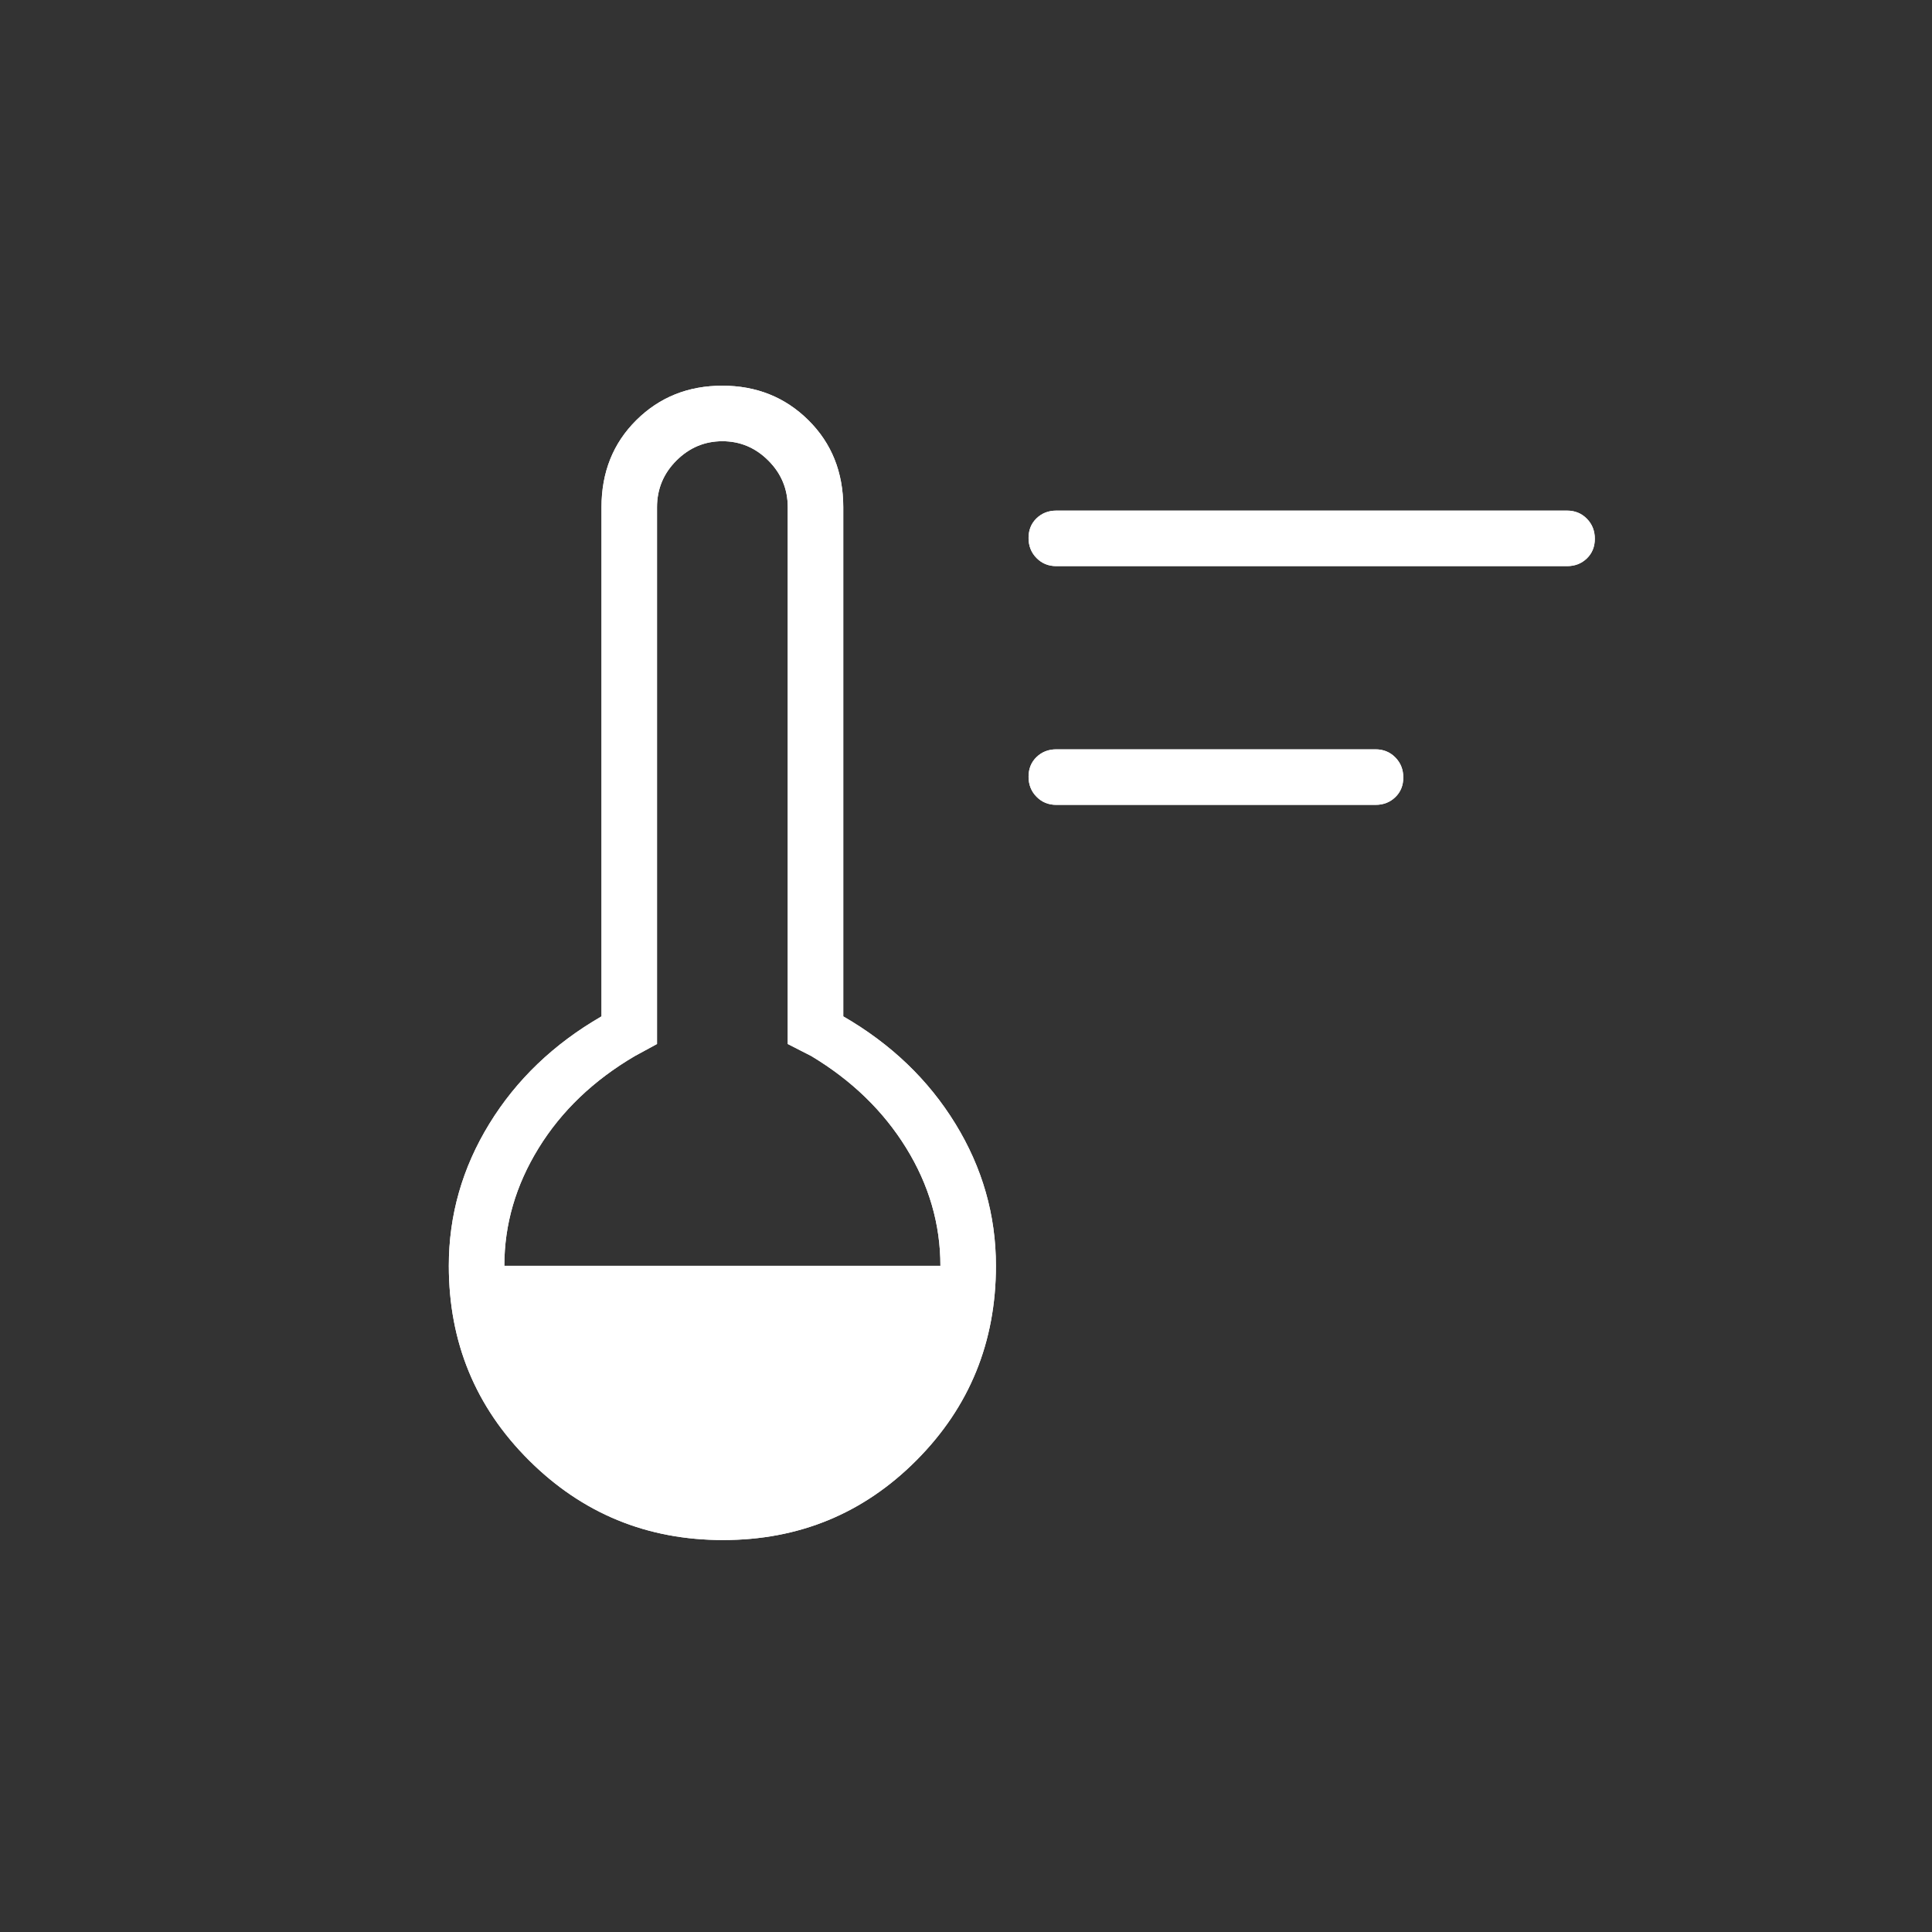 <svg width="100" height="100" viewBox="0 0 551 551" fill="none" xmlns="http://www.w3.org/2000/svg">
<rect x="0" y="0" width="551" height="551" fill="#333333" stroke="none"/>
<path d="M301.255 229.543C299.011 229.543 297.132 228.773 295.615 227.232C294.099 225.695 293.341 223.79 293.341 221.515C293.341 219.241 294.099 217.371 295.615 215.906C297.132 214.442 299.011 213.709 301.255 213.709H392.3C394.54 213.709 396.42 214.478 397.94 216.014C399.456 217.555 400.215 219.462 400.215 221.737C400.215 224.011 399.456 225.881 397.94 227.346C396.42 228.81 394.54 229.543 392.3 229.543H301.255ZM301.255 161.458C299.011 161.458 297.132 160.688 295.615 159.148C294.099 157.611 293.341 155.705 293.341 153.431C293.341 151.156 294.099 149.287 295.615 147.822C297.132 146.357 299.011 145.625 301.255 145.625H446.923C449.167 145.625 451.047 146.395 452.563 147.935C454.079 149.472 454.838 151.378 454.838 153.652C454.838 155.927 454.079 157.796 452.563 159.261C451.047 160.726 449.167 161.458 446.923 161.458H301.255ZM206.212 439.215C184.527 439.215 166.071 431.627 150.842 416.45C135.614 401.276 128 382.793 128 360.998C128 346.563 131.853 333.063 139.558 320.501C147.263 307.941 157.925 297.73 171.544 289.867V144.673C171.544 134.69 174.849 126.415 181.46 119.849C188.074 113.283 196.254 110 206.001 110C215.75 110 223.937 113.283 230.562 119.849C237.186 126.415 240.498 134.69 240.498 144.673V289.867C254.114 297.73 264.775 307.941 272.48 320.501C280.185 333.063 284.037 346.563 284.037 360.998C284.037 382.793 276.488 401.276 261.39 416.45C246.289 431.627 227.896 439.215 206.212 439.215ZM143.834 360.998H268.203C268.203 349.122 264.944 337.912 258.426 327.37C251.908 316.828 242.896 308.101 231.39 301.188L224.664 297.746V144.673C224.664 139.482 222.822 135.045 219.138 131.36C215.453 127.676 211.081 125.834 206.021 125.834C200.958 125.834 196.584 127.676 192.899 131.36C189.218 135.045 187.378 139.482 187.378 144.673V297.746L181.043 301.188C169.273 308.101 160.129 316.849 153.611 327.432C147.093 338.012 143.834 349.201 143.834 360.998Z" fill="white"/>
<path d="M301.255 229.543C299.011 229.543 297.132 228.773 295.615 227.232C294.099 225.695 293.341 223.79 293.341 221.515C293.341 219.241 294.099 217.371 295.615 215.906C297.132 214.442 299.011 213.709 301.255 213.709H392.3C394.54 213.709 396.42 214.478 397.94 216.014C399.456 217.555 400.215 219.462 400.215 221.737C400.215 224.011 399.456 225.881 397.94 227.346C396.42 228.81 394.54 229.543 392.3 229.543H301.255ZM301.255 161.458C299.011 161.458 297.132 160.688 295.615 159.148C294.099 157.611 293.341 155.705 293.341 153.431C293.341 151.156 294.099 149.287 295.615 147.822C297.132 146.357 299.011 145.625 301.255 145.625H446.923C449.167 145.625 451.047 146.395 452.563 147.935C454.079 149.472 454.838 151.378 454.838 153.652C454.838 155.927 454.079 157.796 452.563 159.261C451.047 160.726 449.167 161.458 446.923 161.458H301.255ZM206.212 439.215C184.527 439.215 166.071 431.627 150.842 416.45C135.614 401.276 128 382.793 128 360.998C128 346.563 131.853 333.063 139.558 320.501C147.263 307.941 157.925 297.73 171.544 289.867V144.673C171.544 134.69 174.849 126.415 181.46 119.849C188.074 113.283 196.254 110 206.001 110C215.75 110 223.937 113.283 230.562 119.849C237.186 126.415 240.498 134.69 240.498 144.673V289.867C254.114 297.73 264.775 307.941 272.48 320.501C280.185 333.063 284.037 346.563 284.037 360.998C284.037 382.793 276.488 401.276 261.39 416.45C246.289 431.627 227.896 439.215 206.212 439.215ZM143.834 360.998H268.203C268.203 349.122 264.944 337.912 258.426 327.37C251.908 316.828 242.896 308.101 231.39 301.188L224.664 297.746V144.673C224.664 139.482 222.822 135.045 219.138 131.36C215.453 127.676 211.081 125.834 206.021 125.834C200.958 125.834 196.584 127.676 192.899 131.36C189.218 135.045 187.378 139.482 187.378 144.673V297.746L181.043 301.188C169.273 308.101 160.129 316.849 153.611 327.432C147.093 338.012 143.834 349.201 143.834 360.998Z" fill="white"/>
</svg>
